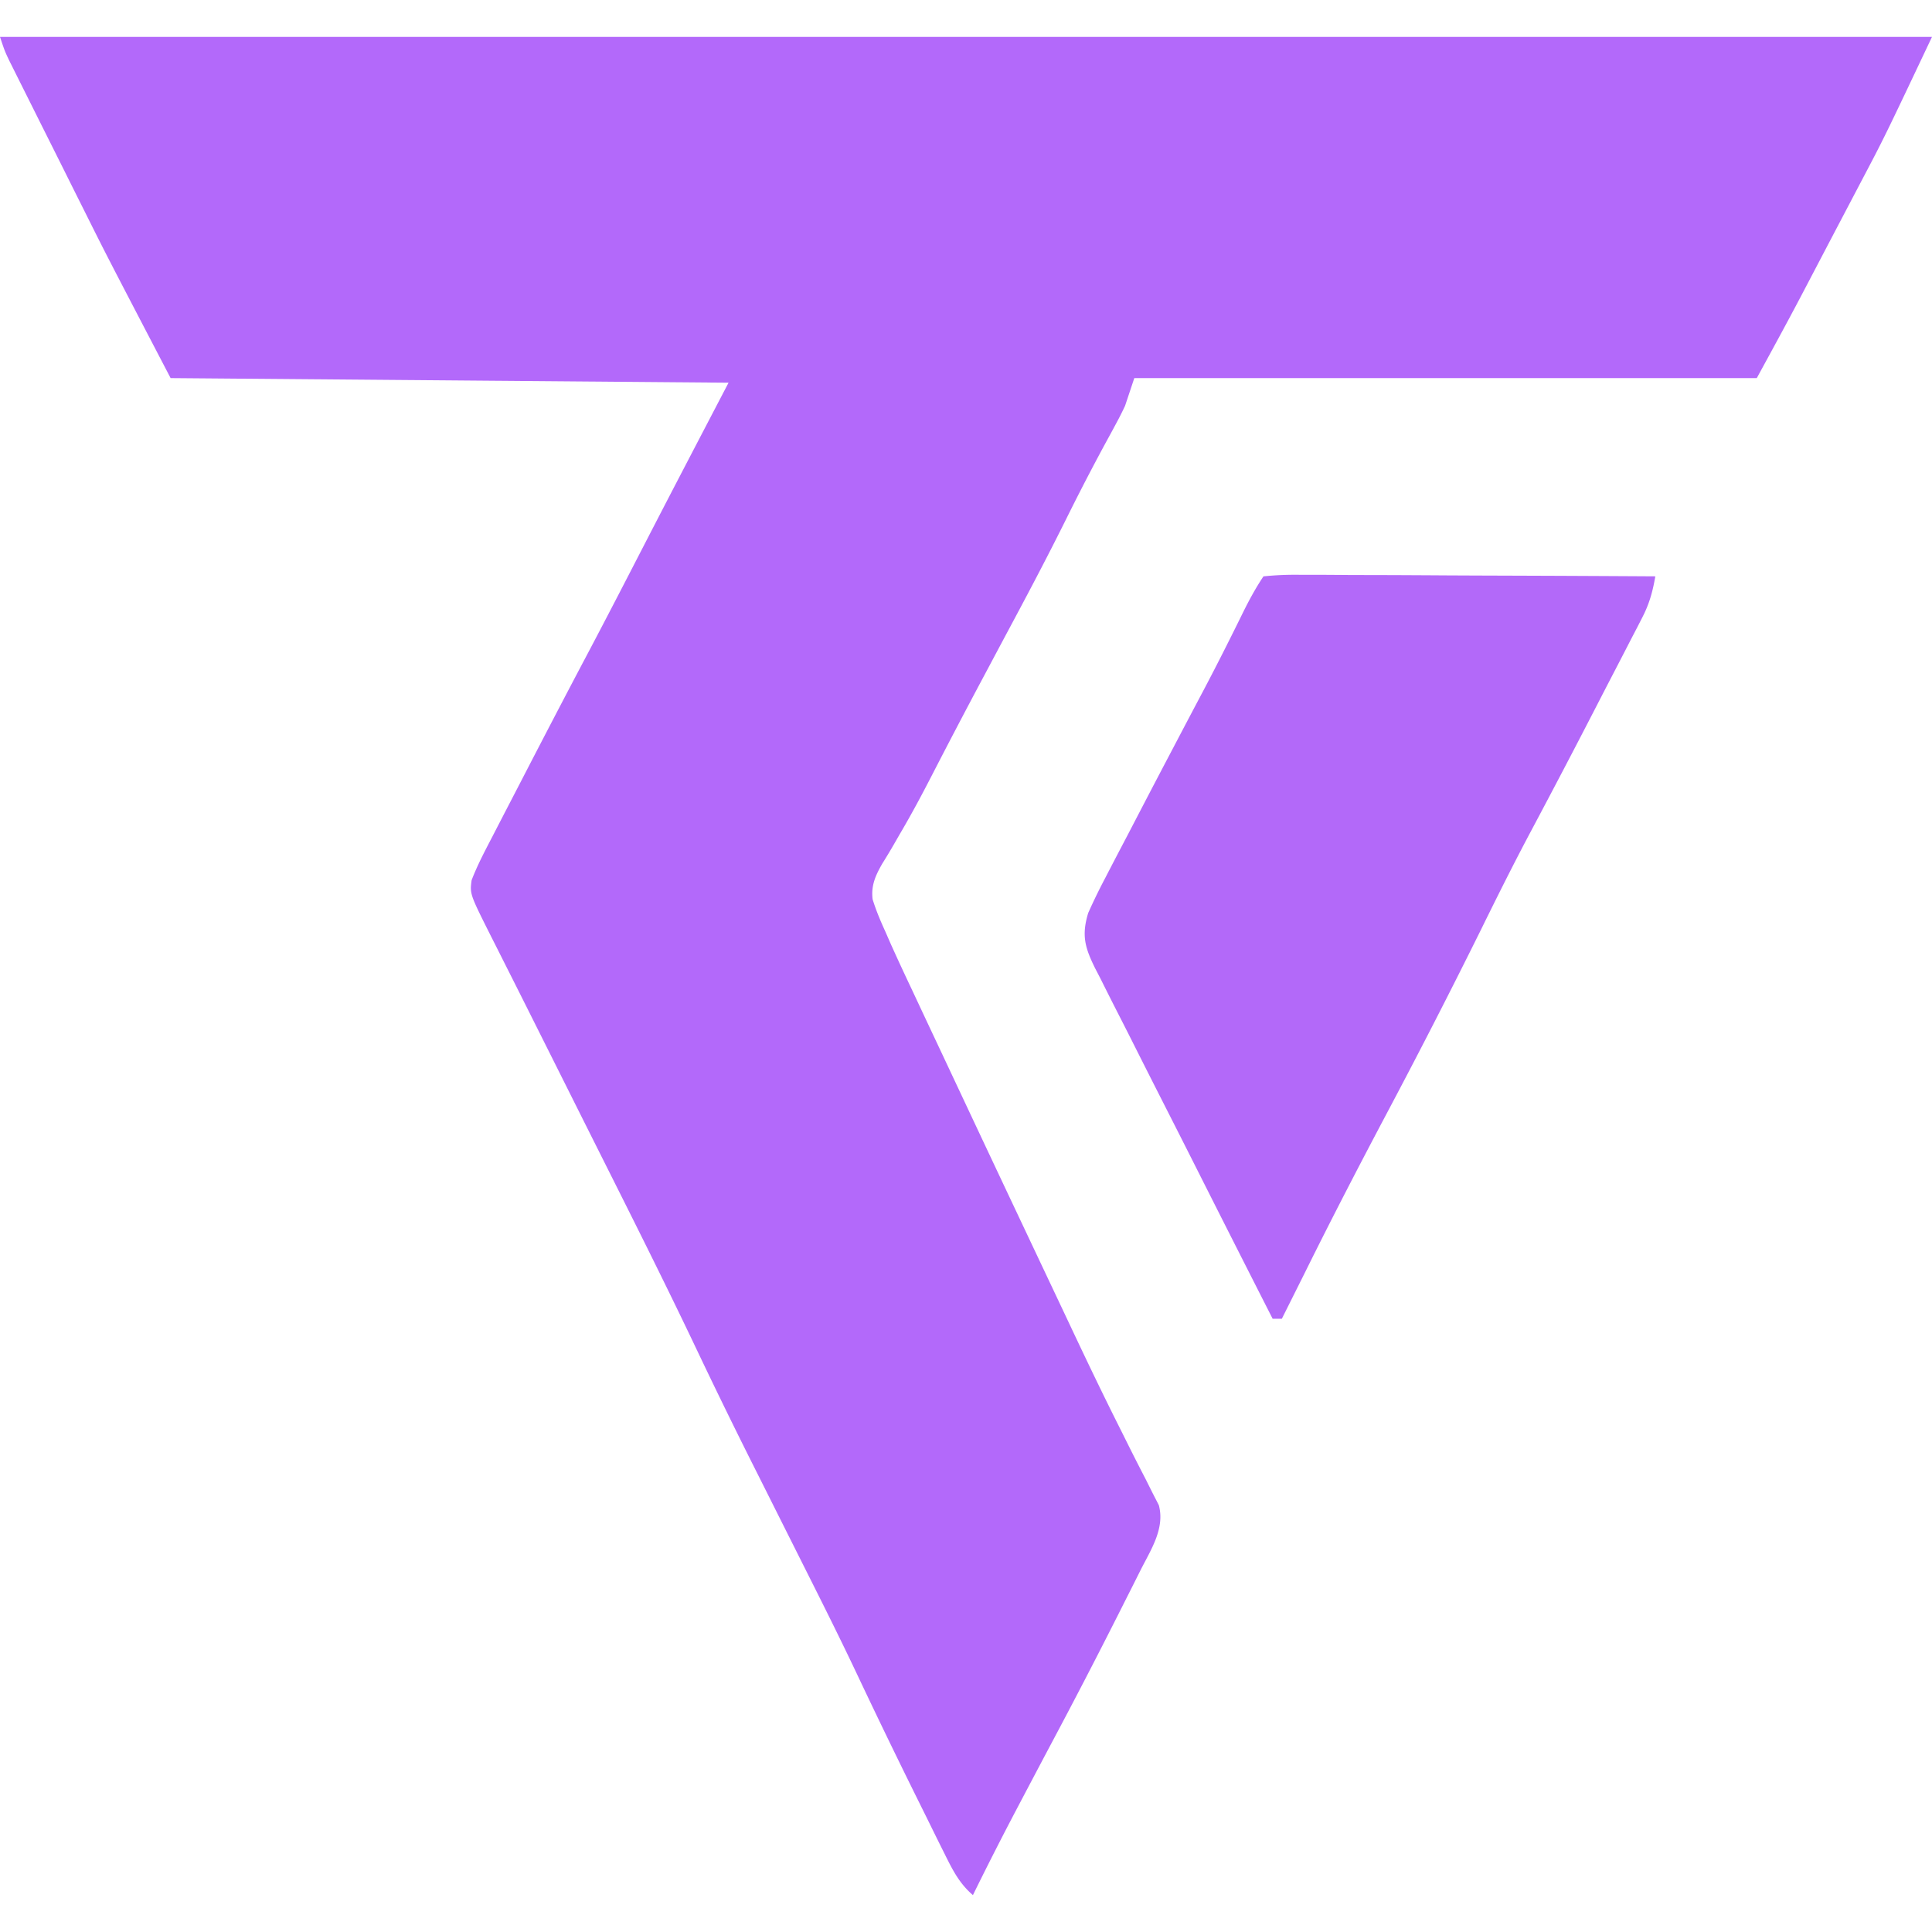 <svg version="1.1" xmlns="http://www.w3.org/2000/svg" width="64" height="64" viewBox="73 56.25 104.75 100.75"><path d="M73 56.25h104.75c-2.588 5.464 -2.588 5.464 -3.859 7.875l-0.416 0.793q-0.612 1.166 -1.225 2.332l-0.711 1.357 -0.648 1.236 -0.285 0.543C169.835 71.85 169.042 73.298 168.25 74.75H134.5l-0.5 1.5a16.5 16.5 0 0 1 -0.471 0.935l-0.275 0.512 -0.285 0.521a126.5 126.5 0 0 0 -2.166 4.181c-0.918 1.848 -1.875 3.673 -2.849 5.493q-0.695 1.3 -1.388 2.602l-0.278 0.521a415.25 415.25 0 0 0 -2.772 5.29c-0.551 1.071 -1.115 2.125 -1.727 3.163l-0.333 0.579a31.75 31.75 0 0 1 -0.626 1.038c-0.363 0.635 -0.61 1.185 -0.518 1.925 0.188 0.606 0.423 1.164 0.687 1.741l0.305 0.698a131.5 131.5 0 0 0 1.117 2.412l0.431 0.92q0.578 1.233 1.159 2.465 0.473 1.006 0.946 2.013A3027 3027 0 0 0 128.25 120.25l0.28 0.593q0.864 1.829 1.729 3.658 0.428 0.905 0.855 1.811c0.868 1.839 1.746 3.67 2.661 5.486l0.47 0.943q0.43 0.859 0.873 1.711l0.379 0.759 0.334 0.65c0.338 1.27 -0.439 2.42 -1.002 3.54l-0.401 0.8 -0.427 0.845 -0.442 0.878a352 352 0 0 1 -3.503 6.752c-0.541 1.018 -1.079 2.038 -1.617 3.058l-0.315 0.598A189.25 189.25 0 0 0 125.75 157c-0.749 -0.646 -1.111 -1.382 -1.547 -2.262l-0.227 -0.454c-0.244 -0.49 -0.485 -0.981 -0.727 -1.472l-0.506 -1.021a400 400 0 0 1 -3.28 -6.776C118.507 142.994 117.504 140.998 116.5 139l-0.537 -1.071 -0.272 -0.541 -1.113 -2.22q-0.278 -0.555 -0.557 -1.11a328.25 328.25 0 0 1 -3.278 -6.7c-1.743 -3.666 -3.569 -7.291 -5.389 -10.92q-0.69 -1.376 -1.379 -2.753a7940.75 7940.75 0 0 0 -2.264 -4.52 924.5 924.5 0 0 0 -1.256 -2.498l-0.542 -1.077 -0.254 -0.502c-1.188 -2.364 -1.188 -2.364 -1.089 -3.114 0.307 -0.803 0.706 -1.558 1.102 -2.319a733.405 733.405 0 0 1 1.188 -2.296l0.626 -1.21c1.105 -2.136 2.216 -4.27 3.341 -6.396 1.083 -2.046 2.143 -4.104 3.204 -6.162C109.511 80.722 111.007 77.862 112.5 75l-30.25 -0.25c-3.458 -6.629 -3.458 -6.629 -4.597 -8.91l-0.389 -0.777q-0.396 -0.791 -0.79 -1.583a1868 1868 0 0 0 -1.216 -2.429l-0.777 -1.555 -0.365 -0.729 -0.335 -0.671 -0.294 -0.589C73.25 57 73.25 57 73 56.25" fill="#B369FA"/><path d="M141.5 85.5c0.688 -0.071 1.319 -0.095 2.007 -0.085l0.628 -0.001c0.687 0.001 1.374 0.006 2.062 0.012q0.714 0.002 1.427 0.003c1.254 0.003 2.507 0.01 3.76 0.018 1.278 0.007 2.557 0.011 3.836 0.015q3.764 0.013 7.529 0.036c-0.14 0.813 -0.323 1.487 -0.702 2.22l-0.281 0.55 -0.306 0.586 -0.319 0.62c-0.338 0.655 -0.677 1.308 -1.017 1.962l-0.662 1.284a554.5 554.5 0 0 1 -3.46 6.603c-0.769 1.444 -1.505 2.904 -2.231 4.37l-0.255 0.515L153.25 104.75a394.75 394.75 0 0 1 -5 9.75c-1.537 2.899 -3.044 5.809 -4.5 8.75l-0.75 1.5 -0.297 0.594L142.5 125.75h-0.5a2402.5 2402.5 0 0 1 -4.022 -7.941q-0.93 -1.845 -1.867 -3.688 -0.904 -1.777 -1.799 -3.559a243.25 243.25 0 0 0 -0.69 -1.357 219.25 219.25 0 0 1 -0.959 -1.903l-0.293 -0.565c-0.54 -1.097 -0.742 -1.768 -0.369 -2.987a31.5 31.5 0 0 1 0.921 -1.893c0.092 -0.179 0.185 -0.359 0.281 -0.543 0.3 -0.579 0.604 -1.157 0.907 -1.735q0.311 -0.598 0.622 -1.196 0.88 -1.692 1.769 -3.381l0.425 -0.809a798.75 798.75 0 0 1 1.269 -2.405c0.75 -1.418 1.472 -2.849 2.179 -4.29 0.344 -0.698 0.695 -1.347 1.127 -1.996" fill="#B369F9"/></svg>